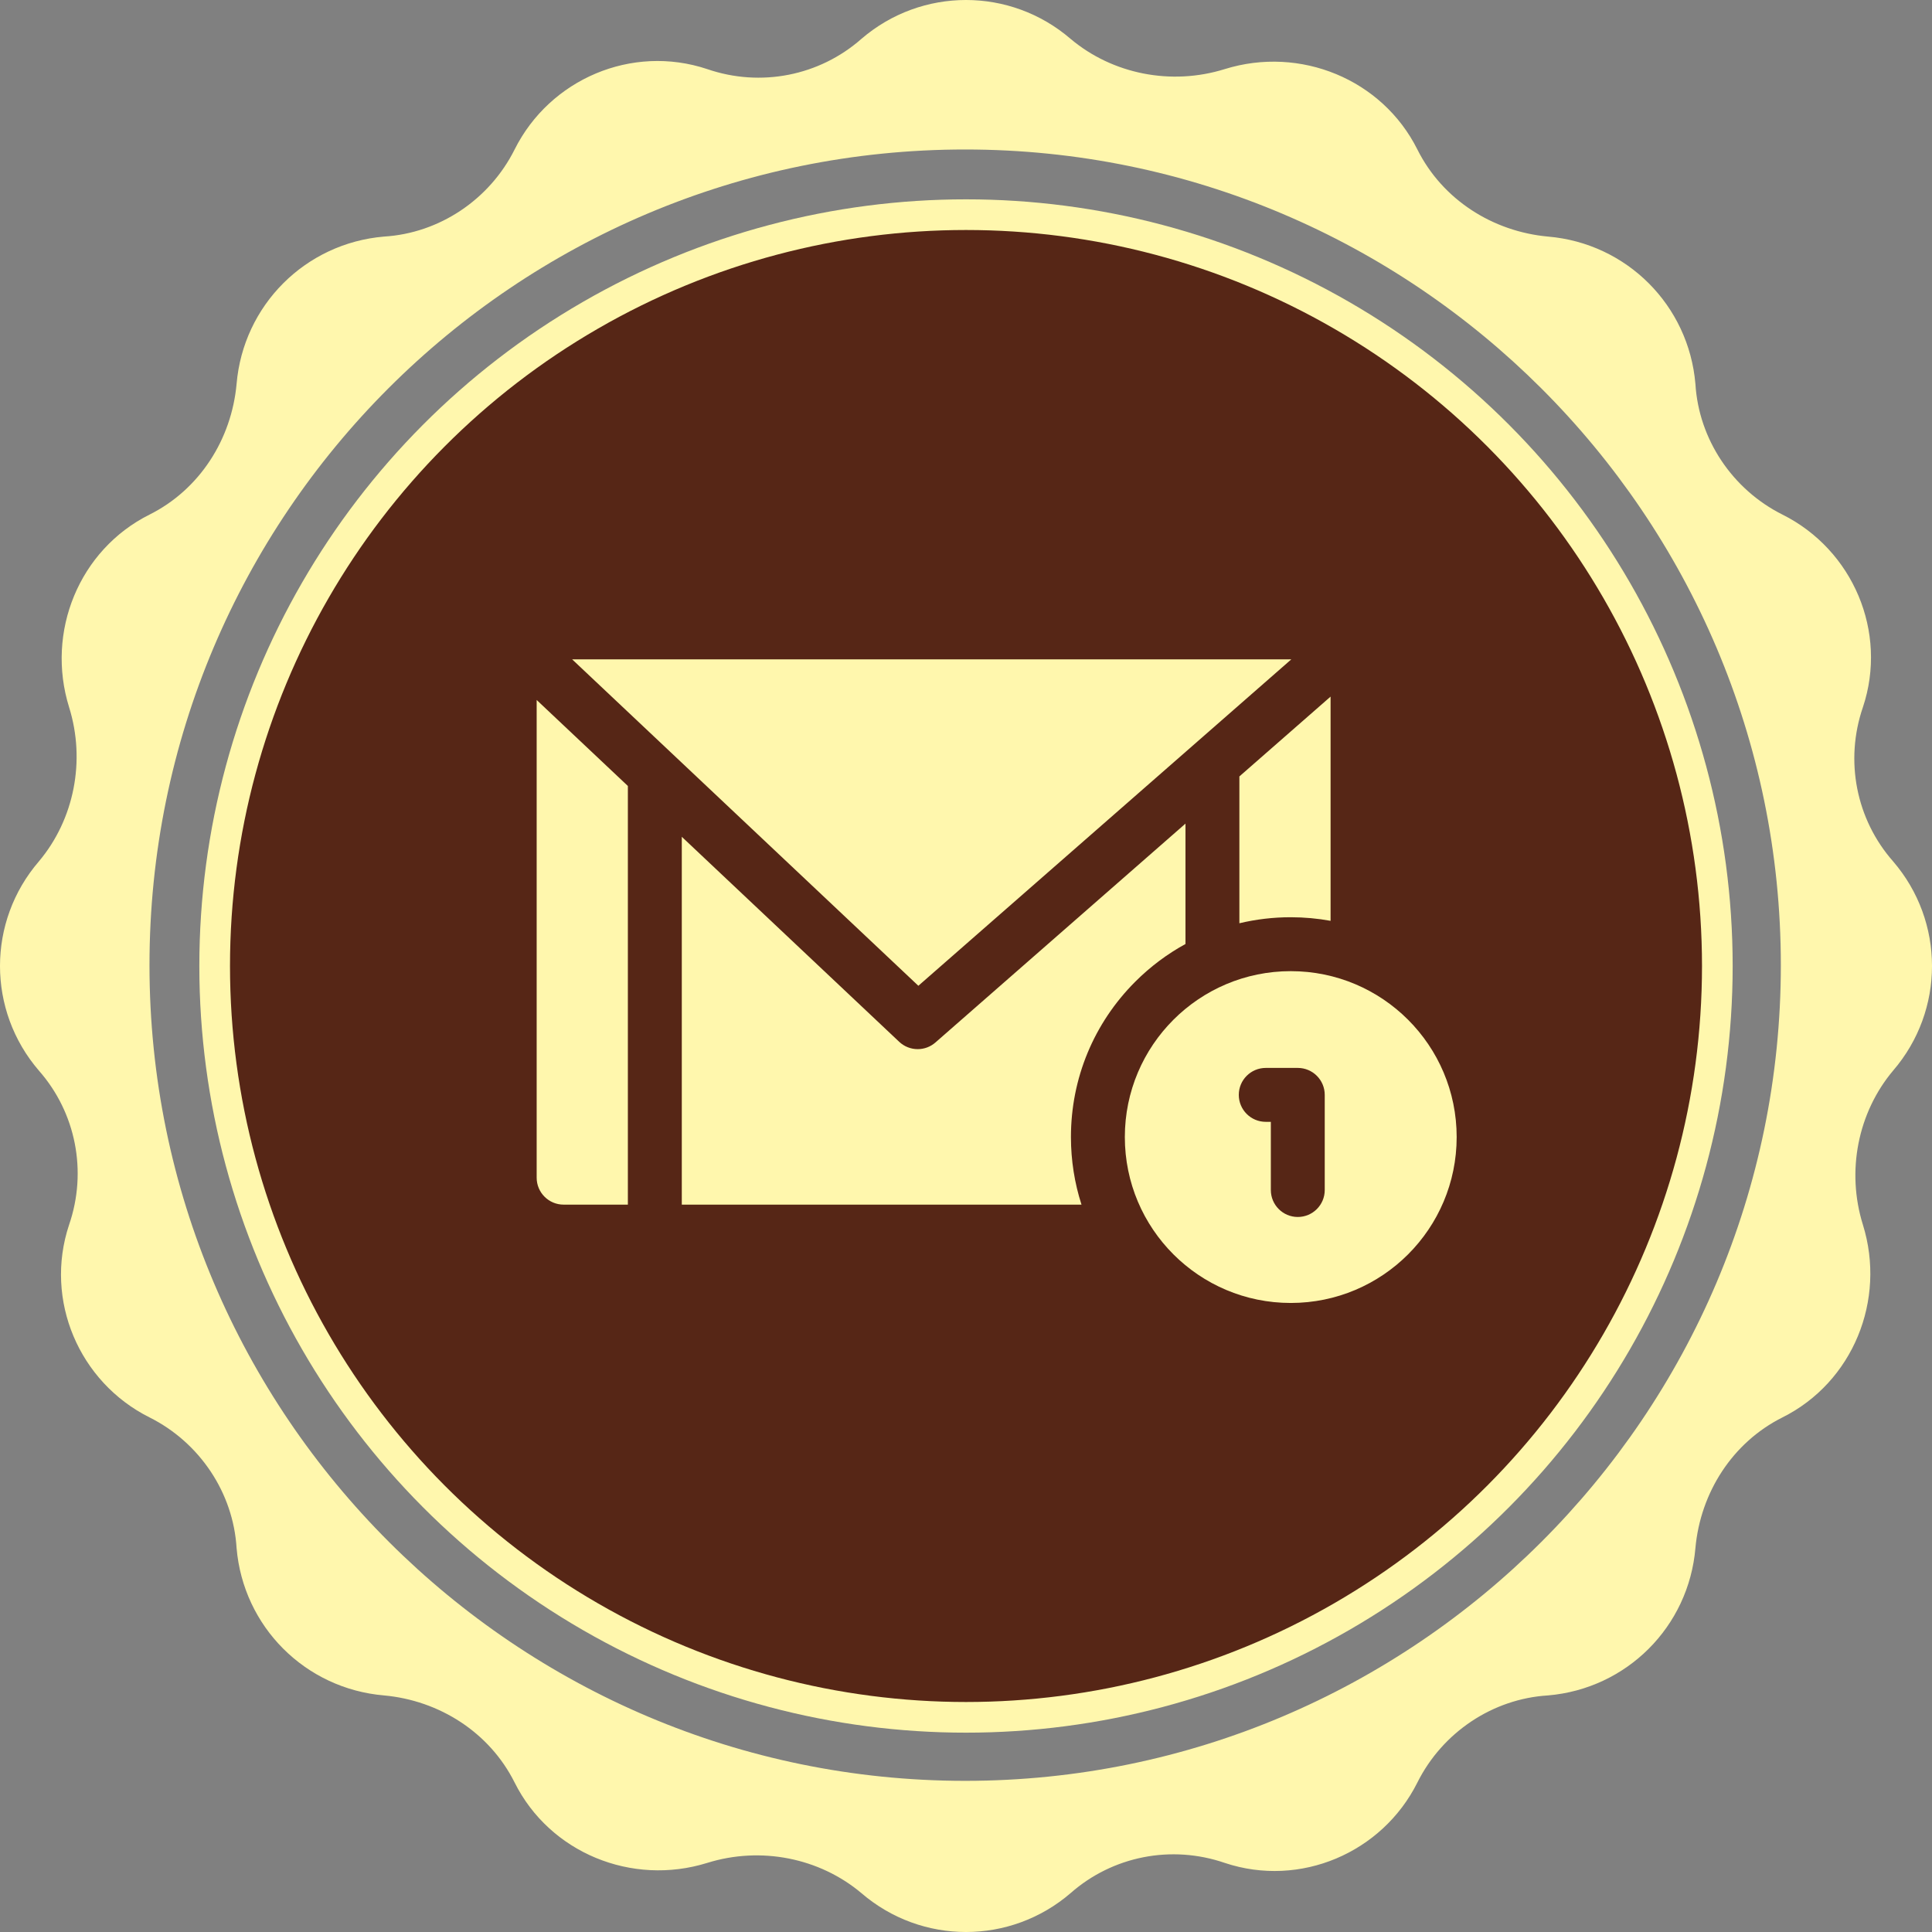 <svg width="126" height="126" viewBox="0 0 126 126" fill="none" xmlns="http://www.w3.org/2000/svg">
<rect x="0" y="0" width="126" height="126" fill="#808080" stroke="none"/>
<path d="M123.46 56.173C121.057 53.442 120.293 49.619 121.494 46.123C123.133 41.208 120.839 35.856 116.251 33.562C112.974 31.923 110.789 28.646 110.571 25.042C110.134 19.908 106.092 15.866 100.958 15.429C97.354 15.101 94.077 13.026 92.438 9.749C90.144 5.161 84.792 2.977 79.876 4.506C76.381 5.598 72.558 4.834 69.827 2.54C65.895 -0.847 60.105 -0.847 56.173 2.54C53.442 4.943 49.619 5.707 46.123 4.506C41.208 2.867 35.856 5.161 33.562 9.749C31.923 13.026 28.646 15.211 25.042 15.429C19.908 15.866 15.866 19.908 15.429 25.042C15.101 28.646 13.026 31.923 9.749 33.562C5.161 35.856 2.977 41.208 4.506 46.123C5.598 49.619 4.834 53.442 2.54 56.173C-0.847 60.105 -0.847 65.895 2.54 69.827C4.943 72.558 5.707 76.381 4.506 79.876C2.867 84.792 5.161 90.144 9.749 92.438C13.026 94.077 15.211 97.354 15.429 100.958C15.866 106.092 19.908 110.134 25.042 110.571C28.646 110.899 31.923 112.974 33.562 116.251C35.856 120.839 41.208 123.023 46.123 121.494C49.619 120.402 53.442 121.166 56.173 123.46C60.105 126.847 65.895 126.847 69.827 123.46C72.558 121.057 76.381 120.293 79.876 121.494C84.792 123.133 90.144 120.839 92.438 116.251C94.077 112.974 97.354 110.789 100.958 110.571C106.092 110.134 110.134 106.092 110.571 100.958C110.899 97.354 112.974 94.077 116.251 92.438C120.839 90.144 123.023 84.792 121.494 79.876C120.402 76.381 121.166 72.558 123.46 69.827C126.847 65.895 126.847 60.105 123.46 56.173ZM62.945 116.142C33.671 116.142 9.749 92.329 9.749 62.945C9.749 33.562 33.562 9.749 62.945 9.749C92.22 9.749 116.142 33.562 116.142 62.945C116.142 92.329 92.22 116.142 62.945 116.142Z" fill="#FFF7AD"/>
<circle cx="63" cy="63" r="49" fill="#562616" stroke="#FFF7AD" stroke-width="2"/>
<path d="M80.829 50.637V60.212C81.927 59.951 83.051 59.819 84.179 59.82C85.06 59.82 85.929 59.9 86.777 60.054V45.431L80.829 50.637ZM40.948 51.259L35 45.651V76.805C35 77.776 35.787 78.563 36.758 78.563H40.948V51.259ZM59.893 64.29L84.217 43H37.313L59.893 64.29Z" fill="#FFF7AD"/>
<path d="M69.844 74.156C69.844 70.327 71.335 66.727 74.043 64.019C75.026 63.036 76.128 62.214 77.314 61.565V53.714L61.007 67.987C60.687 68.268 60.276 68.423 59.85 68.422C59.401 68.423 58.97 68.251 58.644 67.944L44.465 54.574V78.562H70.532C70.08 77.157 69.844 75.675 69.844 74.156Z" fill="#FFF7AD"/>
<path d="M84.18 63.336C78.204 63.336 73.359 68.18 73.359 74.156C73.359 80.132 78.204 84.976 84.18 84.976C90.155 84.976 95 80.132 95 74.156C95 68.18 90.155 63.336 84.18 63.336ZM84.639 79.368C83.668 79.368 82.881 78.581 82.881 77.61V73.163H82.549C81.578 73.163 80.791 72.376 80.791 71.405C80.791 70.435 81.578 69.647 82.549 69.647H84.639C85.609 69.647 86.396 70.435 86.396 71.405V77.61C86.396 78.581 85.609 79.368 84.639 79.368Z" fill="#FFF7AD"/>
</svg>
